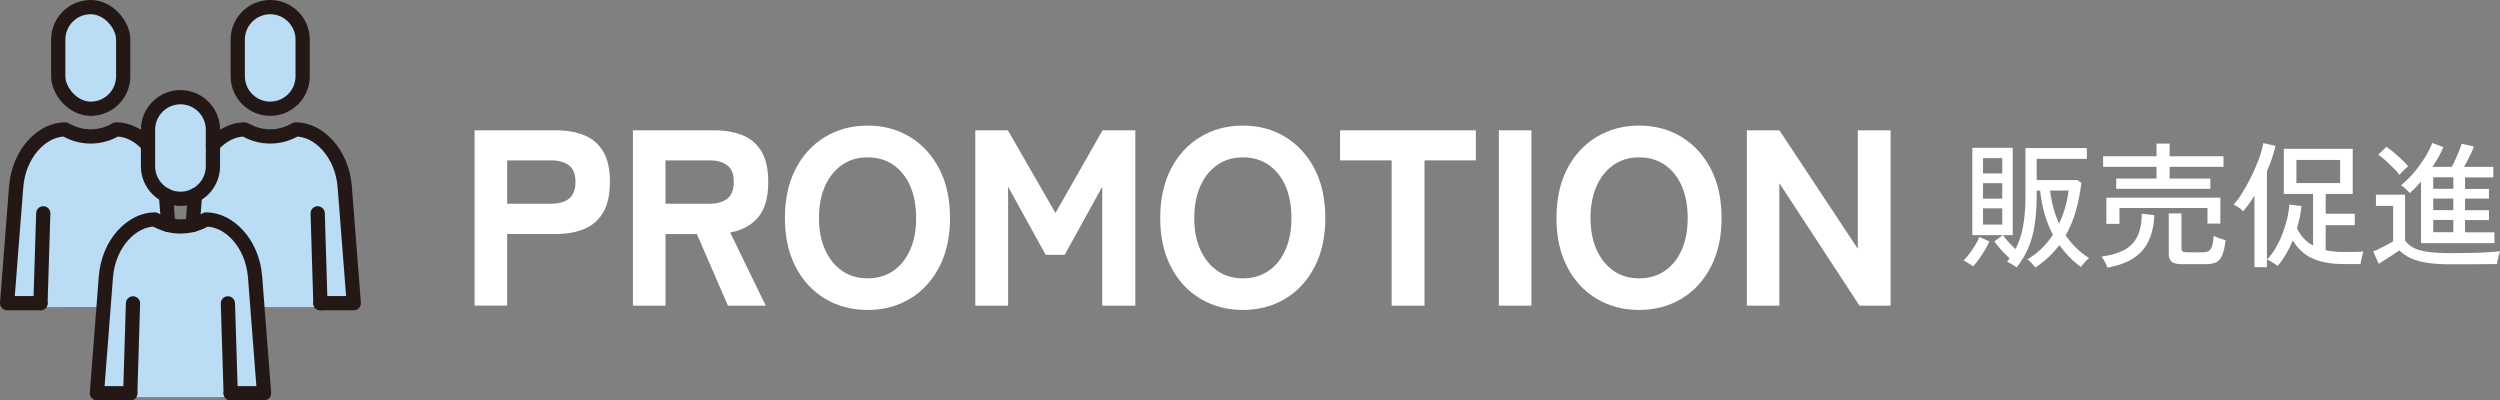 <?xml version="1.0" encoding="UTF-8"?><svg id="_レイヤー_2" xmlns="http://www.w3.org/2000/svg" viewBox="0 0 439.12 70.32"><rect x="0" y="0" width="439.12" height="70.32" fill="#808080" stroke="none"/><defs><style>.cls-1{fill:#badcf4;}.cls-1,.cls-2{stroke-width:0px;}.cls-2{fill:#fff;}.cls-3{fill:none;stroke:#231815;stroke-linecap:round;stroke-linejoin:round;stroke-width:2.5px;}</style></defs><g id="_レイヤー_1-2"><path class="cls-1" d="M11.21,6.95c0-2.6,2.12-4.72,4.72-4.72s4.72,2.12,4.72,4.72v6.45c0,2.6-2.12,4.72-4.72,4.72s-4.72-2.12-4.72-4.72v-6.45Z"/><path class="cls-1" d="M42.74,6.95c0-2.6,2.12-4.72,4.72-4.72s4.72,2.12,4.72,4.72v6.45c0,2.6-2.12,4.72-4.72,4.72s-4.72-2.12-4.72-4.72v-6.45Z"/><path class="cls-1" d="M26.98,22.77c0-2.6,2.12-4.72,4.72-4.72s4.72,2.12,4.72,4.72v6.45c0,1.79-1,3.35-2.48,4.15,0,0,0,0,0,0-.67.36-1.43.57-2.24.57s-1.55-.2-2.22-.55c-.01,0-.02-.01-.03-.02-1.47-.8-2.47-2.36-2.47-4.15v-6.45Z"/><path class="cls-1" d="M7.57,53.94l1.01-16.44c.02-.54-.41-1-.95-1.01-.01,0-.02,0-.03,0-.53,0-.96.42-.98.95l-.46,14.83h-3.85l1.5-19.39c.21-2.58,1.18-4.95,2.73-6.68,1.35-1.51,3.04-2.4,4.66-2.48l.35.18c2.74,1.39,6.01,1.39,8.74,0l.36-.18c1.5.07,3.06.85,4.35,2.17v3.33c0,2.41,1.28,4.51,3.2,5.69l.25,3.16c-.08-.04-.16-.07-.24-.11l-.57-.29c-.14-.07-.29-.11-.45-.11-4.8,0-9.09,4.92-9.57,10.97l-.29,5.4H7.57Z"/><path class="cls-1" d="M41.47,68.09l-.46-14.83c-.02-.53-.45-.95-.98-.95-.01,0-.02,0-.03,0-.54.02-.97.47-.95,1.01l1.01,16.44h-16.73l1.01-16.44c.02-.54-.41-1-.95-1.01-.01,0-.02,0-.03,0-.53,0-.96.42-.98.95l-.46,14.83h-3.85l1.5-19.39c.44-5.53,4.13-9,7.39-9.16l.36.18c.59.3,1.22.52,1.85.7.02,0,.05.01.07.02,1.61.42,3.3.42,4.91,0,.02,0,.04-.01.06-.02.63-.17,1.26-.4,1.85-.7l.35-.18c3.26.15,6.95,3.63,7.39,9.15l.35,4.49s-.01.05-.01.07c0,.06.02.11.03.16l1.14,14.67h-3.85Z"/><path class="cls-1" d="M57.24,52.27l-.46-14.83c-.02-.53-.45-.95-.98-.95-.01,0-.02,0-.03,0-.54.02-.97.47-.95,1.01l1.01,16.44h-9.77l-.29-5.4c-.48-6.05-4.78-10.97-9.57-10.97-.16,0-.31.04-.45.11l-.57.29c-.08.04-.16.07-.24.11l.25-3.16c1.91-1.18,3.2-3.29,3.2-5.69v-3.33c1.3-1.32,2.85-2.1,4.35-2.17l.35.18c2.74,1.39,6.01,1.39,8.75,0l.35-.18c3.26.15,6.95,3.63,7.39,9.16l1.5,19.4h-3.85Z"/><rect class="cls-3" x="10.23" y="1.25" width="11.41" height="17.85" rx="5.7" ry="5.7"/><line class="cls-3" x1="29.55" y1="39.52" x2="29.15" y2="34.31"/><path class="cls-3" d="M7.11,53.25H1.25l1.59-20.45c.24-2.97,1.39-5.49,2.98-7.26,1.59-1.78,3.62-2.81,5.61-2.81l.57.29c2.47,1.26,5.39,1.26,7.86,0l.58-.29c1.97,0,3.97,1.01,5.55,2.76"/><path class="cls-3" d="M47.46,19.1h0c-3.14,0-5.7-2.57-5.7-5.7v-6.45c0-3.14,2.57-5.7,5.7-5.7h0c3.14,0,5.7,2.57,5.7,5.7v6.45c0,3.14-2.57,5.7-5.7,5.7Z"/><line class="cls-3" x1="34.25" y1="34.31" x2="33.84" y2="39.52"/><path class="cls-3" d="M37.4,25.49c1.59-1.75,3.59-2.76,5.56-2.76l.57.29c2.47,1.26,5.39,1.26,7.86,0l.57-.29c3.98,0,8.12,4.13,8.59,10.07l1.59,20.45h-5.86"/><path class="cls-3" d="M31.7,34.92h0c-3.14,0-5.7-2.57-5.7-5.7v-6.45c0-3.14,2.57-5.7,5.7-5.7h0c3.14,0,5.7,2.57,5.7,5.7v6.45c0,3.14-2.57,5.7-5.7,5.7Z"/><path class="cls-3" d="M22.88,69.07h-5.86l1.58-20.45c.47-5.94,4.61-10.07,8.59-10.07h0l.58.29c2.47,1.25,5.39,1.25,7.86,0l.58-.29h0c3.98,0,8.12,4.13,8.59,10.07l1.58,20.45h-5.86"/><line class="cls-3" x1="40.52" y1="69.07" x2="40.03" y2="53.29"/><line class="cls-3" x1="22.88" y1="69.07" x2="23.36" y2="53.29"/><line class="cls-3" x1="56.28" y1="53.25" x2="55.8" y2="37.47"/><line class="cls-3" x1="7.11" y1="53.25" x2="7.6" y2="37.47"/><path class="cls-2" d="M83.36,53.69v-30.8h14.26c1.94,0,3.61.29,5.04.88,1.42.59,2.52,1.54,3.3,2.86.78,1.32,1.17,3.1,1.17,5.32s-.39,4.01-1.17,5.35c-.78,1.33-1.88,2.3-3.3,2.9-1.42.6-3.1.9-5.04.9h-8.54v12.58h-5.72ZM89.08,35.78h7.74c1.32,0,2.36-.29,3.12-.88.76-.59,1.14-1.57,1.14-2.95s-.38-2.32-1.14-2.9c-.76-.59-1.8-.88-3.12-.88h-7.74v7.61Z"/><path class="cls-2" d="M111.17,53.69v-30.8h14.26c1.94,0,3.61.29,5.04.88,1.42.59,2.52,1.54,3.3,2.86.78,1.32,1.17,3.1,1.17,5.32,0,2.76-.59,4.83-1.78,6.23-1.19,1.39-2.82,2.28-4.91,2.66l6.25,12.85h-6.64l-5.46-12.58h-5.5v12.58h-5.72ZM116.89,35.78h7.74c1.32,0,2.36-.29,3.12-.88.76-.59,1.14-1.57,1.14-2.95s-.38-2.32-1.14-2.9c-.76-.59-1.8-.88-3.12-.88h-7.74v7.61Z"/><path class="cls-2" d="M152.39,54.44c-2.79,0-5.28-.66-7.48-1.98-2.2-1.32-3.92-3.19-5.17-5.61-1.25-2.42-1.87-5.27-1.87-8.56s.62-6.18,1.87-8.6c1.25-2.42,2.97-4.3,5.17-5.63,2.2-1.33,4.69-2,7.48-2s5.27.67,7.46,2c2.18,1.34,3.9,3.21,5.15,5.63,1.25,2.42,1.87,5.29,1.87,8.6s-.62,6.14-1.87,8.56c-1.25,2.42-2.96,4.29-5.15,5.61-2.19,1.32-4.67,1.98-7.46,1.98ZM152.39,48.89c1.76,0,3.28-.45,4.55-1.34,1.28-.89,2.26-2.13,2.95-3.72.69-1.58,1.03-3.43,1.03-5.54s-.34-4-1.03-5.59c-.69-1.58-1.67-2.82-2.95-3.72-1.28-.89-2.79-1.34-4.55-1.34s-3.23.45-4.51,1.34c-1.28.9-2.27,2.13-2.97,3.72-.7,1.58-1.06,3.45-1.06,5.59s.35,3.96,1.06,5.54c.7,1.58,1.69,2.82,2.97,3.72,1.28.9,2.78,1.34,4.51,1.34Z"/><path class="cls-2" d="M171.31,53.69v-30.8h5.72l8.36,14.52,8.27-14.52h5.76v30.8h-5.81v-20.9l-6.6,11.97h-3.34l-6.6-11.97v20.9h-5.76Z"/><path class="cls-2" d="M218.31,54.44c-2.79,0-5.28-.66-7.48-1.98-2.2-1.32-3.92-3.19-5.17-5.61-1.25-2.42-1.87-5.27-1.87-8.56s.62-6.18,1.87-8.6c1.25-2.42,2.97-4.3,5.17-5.63,2.2-1.33,4.69-2,7.48-2s5.27.67,7.46,2c2.18,1.34,3.9,3.21,5.15,5.63,1.25,2.42,1.87,5.29,1.87,8.6s-.62,6.14-1.87,8.56c-1.25,2.42-2.96,4.29-5.15,5.61-2.19,1.32-4.67,1.98-7.46,1.98ZM218.31,48.89c1.76,0,3.28-.45,4.55-1.34,1.28-.89,2.26-2.13,2.95-3.72.69-1.58,1.03-3.43,1.03-5.54s-.34-4-1.03-5.59c-.69-1.58-1.67-2.82-2.95-3.72-1.28-.89-2.79-1.34-4.55-1.34s-3.23.45-4.51,1.34c-1.28.9-2.27,2.13-2.97,3.72-.7,1.58-1.06,3.45-1.06,5.59s.35,3.96,1.06,5.54c.7,1.58,1.69,2.82,2.97,3.72,1.28.9,2.78,1.34,4.51,1.34Z"/><path class="cls-2" d="M244.44,53.69v-25.52h-9.06v-5.28h23.85v5.28h-9.02v25.52h-5.76Z"/><path class="cls-2" d="M263.27,53.69v-30.8h5.72v30.8h-5.72Z"/><path class="cls-2" d="M287.91,54.44c-2.79,0-5.28-.66-7.48-1.98-2.2-1.32-3.92-3.19-5.17-5.61-1.25-2.42-1.87-5.27-1.87-8.56s.62-6.18,1.87-8.6c1.25-2.42,2.97-4.3,5.17-5.63,2.2-1.33,4.69-2,7.48-2s5.27.67,7.46,2c2.18,1.34,3.9,3.21,5.15,5.63,1.25,2.42,1.87,5.29,1.87,8.6s-.62,6.14-1.87,8.56c-1.25,2.42-2.96,4.29-5.15,5.61-2.19,1.32-4.67,1.98-7.46,1.98ZM287.91,48.89c1.76,0,3.28-.45,4.55-1.34,1.28-.89,2.26-2.13,2.95-3.72.69-1.58,1.03-3.43,1.03-5.54s-.34-4-1.03-5.59c-.69-1.58-1.67-2.82-2.95-3.72-1.28-.89-2.79-1.34-4.55-1.34s-3.23.45-4.51,1.34c-1.28.9-2.27,2.13-2.97,3.72-.7,1.58-1.06,3.45-1.06,5.59s.35,3.96,1.06,5.54c.7,1.58,1.69,2.82,2.97,3.72,1.28.9,2.78,1.34,4.51,1.34Z"/><path class="cls-2" d="M306.83,53.69v-30.8h5.72l13.77,20.81v-20.81h5.76v30.8h-5.46l-14.08-21.52v21.52h-5.72Z"/><path class="cls-2" d="M346.58,46.79c-.11-.08-.28-.19-.5-.34-.22-.14-.44-.28-.66-.42-.22-.14-.39-.23-.52-.28.34-.32.68-.72,1.03-1.2.35-.48.69-.98,1.01-1.49.32-.51.57-.99.74-1.44l1.75.79c-.21.48-.48.99-.8,1.54-.33.54-.67,1.06-1.03,1.56-.36.5-.7.92-1.02,1.27ZM357.5,46.99c-.14-.21-.36-.47-.66-.78-.3-.31-.54-.52-.73-.64.93-.56,1.76-1.2,2.51-1.93.74-.73,1.4-1.53,1.98-2.41-1.17-2.16-1.92-4.74-2.26-7.75h-.6v.77c0,1.98-.12,3.73-.35,5.23-.23,1.5-.6,2.86-1.12,4.06-.51,1.2-1.2,2.34-2.06,3.43-.19-.16-.46-.34-.8-.54-.34-.2-.64-.36-.88-.47.08-.1.16-.19.24-.29s.15-.19.22-.29c-.46-.42-.94-.89-1.42-1.42-.48-.53-.9-1.05-1.27-1.56l1.51-1.1h-5.38v-15.34h7.1v15.34h-1.7c.27.42.6.84,1,1.26.39.42.79.82,1.19,1.19.61-1.15,1.05-2.49,1.33-4.01.28-1.52.42-3.35.42-5.5v-8.23h10.78v1.9h-8.81v3.72h7.18l.67.5c-.21,1.74-.53,3.38-.97,4.92-.44,1.54-1.04,2.97-1.79,4.3.54.78,1.16,1.51,1.84,2.18.68.67,1.44,1.27,2.27,1.8-.22.18-.48.43-.78.76-.3.33-.52.6-.66.8-.74-.54-1.42-1.14-2.05-1.78-.63-.64-1.21-1.33-1.74-2.06-.54.74-1.16,1.43-1.86,2.09-.7.66-1.48,1.27-2.34,1.85ZM348.31,30.47h3.38v-2.69h-3.38v2.69ZM348.31,34.89h3.38v-2.71h-3.38v2.71ZM348.31,39.45h3.38v-2.86h-3.38v2.86ZM361.67,39.28c.86-1.79,1.42-3.73,1.68-5.81h-3.26c.27,2.18.8,4.11,1.58,5.81Z"/><path class="cls-2" d="M370.17,47.01c-.1-.27-.24-.6-.43-.98s-.39-.7-.6-.96c1.6-.22,2.92-.61,3.95-1.15,1.03-.54,1.8-1.33,2.32-2.36.51-1.03.78-2.37.79-4.02l2.21.26c-.13,2.7-.84,4.79-2.15,6.26-1.3,1.47-3.33,2.46-6.08,2.95ZM371.71,33.16v-1.8h7.08v-2.06h-9.38v-1.85h9.38v-2.23h2.3v2.23h9.46v1.85h-9.46v2.06h7.15v1.8h-16.54ZM369.98,39.33v-4.61h20.02v4.56h-2.26v-2.74h-15.46v2.78h-2.3ZM383.32,46.41c-.88,0-1.5-.14-1.85-.42-.35-.28-.53-.74-.53-1.38v-7.13h2.23v6.12c0,.26.06.44.19.55.13.11.38.17.74.17h2.76c.45,0,.8-.07,1.07-.22.26-.14.46-.43.6-.85.14-.42.24-1.04.3-1.84.24.14.57.29,1,.44.42.15.79.27,1.09.35-.14,1.2-.35,2.1-.62,2.7-.27.6-.64,1-1.09,1.2-.46.2-1.05.3-1.79.3h-4.1Z"/><path class="cls-2" d="M395.99,46.94v-12.58c-.66,1.06-1.32,1.98-1.99,2.76-.19-.22-.45-.45-.78-.67-.33-.22-.63-.4-.9-.53.45-.46.9-1.04,1.34-1.74.45-.7.88-1.45,1.31-2.26.42-.81.82-1.63,1.18-2.46.36-.83.66-1.62.9-2.36.24-.74.41-1.4.5-1.96l2.14.48c-.34,1.44-.84,2.94-1.51,4.49v16.82h-2.18ZM400.05,46.72c-.11-.11-.29-.24-.53-.4-.24-.15-.48-.3-.73-.43-.25-.14-.44-.23-.59-.28.54-.58,1.04-1.25,1.5-2.03.46-.78.86-1.61,1.2-2.5.34-.89.62-1.77.83-2.65.21-.88.34-1.71.38-2.5l2.14.26c-.06.62-.16,1.26-.29,1.92-.13.66-.3,1.31-.5,1.97.62,1.36,1.57,2.38,2.83,3.05v-9.07h-5.14v-7.92h12.1v7.92h-4.75v3.48h5.11v2.02h-5.11v4.39c.9.21,1.94.31,3.12.31.75,0,1.42,0,2-.01.58,0,1.08-.04,1.5-.08-.05.14-.11.36-.18.64-.07.28-.14.56-.19.85s-.1.53-.13.72h-3c-2.13,0-3.92-.32-5.36-.95-1.45-.63-2.63-1.7-3.54-3.2-.35.86-.76,1.68-1.21,2.45-.46.77-.94,1.45-1.45,2.04ZM403.36,32.15h7.68v-4.06h-7.68v4.06Z"/><path class="cls-2" d="M430.65,46.43c-1.65,0-3.05-.08-4.2-.25-1.15-.17-2.13-.43-2.93-.79-.8-.36-1.5-.83-2.09-1.4-.27.19-.64.44-1.09.73-.46.3-.91.59-1.37.88-.46.29-.84.54-1.14.74l-.98-2.16c.27-.11.64-.28,1.09-.5.46-.22.91-.46,1.37-.7s.8-.44,1.04-.6v-6.22h-3.02v-1.97h5.11v8.04c.38.56.91,1,1.57,1.33.66.33,1.54.56,2.62.7,1.08.14,2.42.2,4.02.2,1.94,0,3.6-.03,4.98-.08,1.38-.06,2.55-.14,3.49-.25-.05.11-.11.32-.19.61-.08.3-.15.6-.22.91-.06.31-.1.56-.12.73-.4,0-.92,0-1.55.01-.63,0-1.32.02-2.05.02-.74,0-1.48.01-2.23.01h-2.11ZM421.46,30.71c-.27-.37-.62-.77-1.06-1.2-.43-.43-.88-.86-1.34-1.28-.46-.42-.9-.78-1.32-1.07l1.42-1.37c.38.26.82.59,1.31,1,.49.41.96.83,1.42,1.26.46.43.82.82,1.09,1.15-.1.08-.25.22-.47.42-.22.2-.42.4-.62.61-.2.21-.34.37-.42.48ZM425.25,42.69v-10.8c-.32.38-.65.74-.98,1.08-.34.34-.67.65-1.01.94-.16-.19-.39-.43-.68-.71-.3-.28-.58-.5-.85-.66.74-.58,1.46-1.28,2.18-2.12s1.37-1.73,1.96-2.66,1.04-1.82,1.36-2.65l1.94.74c-.48,1.14-1.12,2.29-1.92,3.46h3.38c.22-.37.45-.8.67-1.31.22-.5.44-1,.64-1.5.2-.5.35-.91.44-1.25l2.16.48c-.11.32-.27.69-.47,1.12-.2.42-.41.85-.62,1.28-.22.43-.43.82-.64,1.18h5.14v1.85h-4.97v2.02h4.2v1.7h-4.2v2.04h4.2v1.73h-4.2v2.16h5.16v1.9h-12.89ZM427.39,33.16h3.53v-2.02h-3.53v2.02ZM427.39,36.91h3.53v-2.04h-3.53v2.04ZM427.39,40.79h3.53v-2.16h-3.53v2.16Z"/></g></svg>